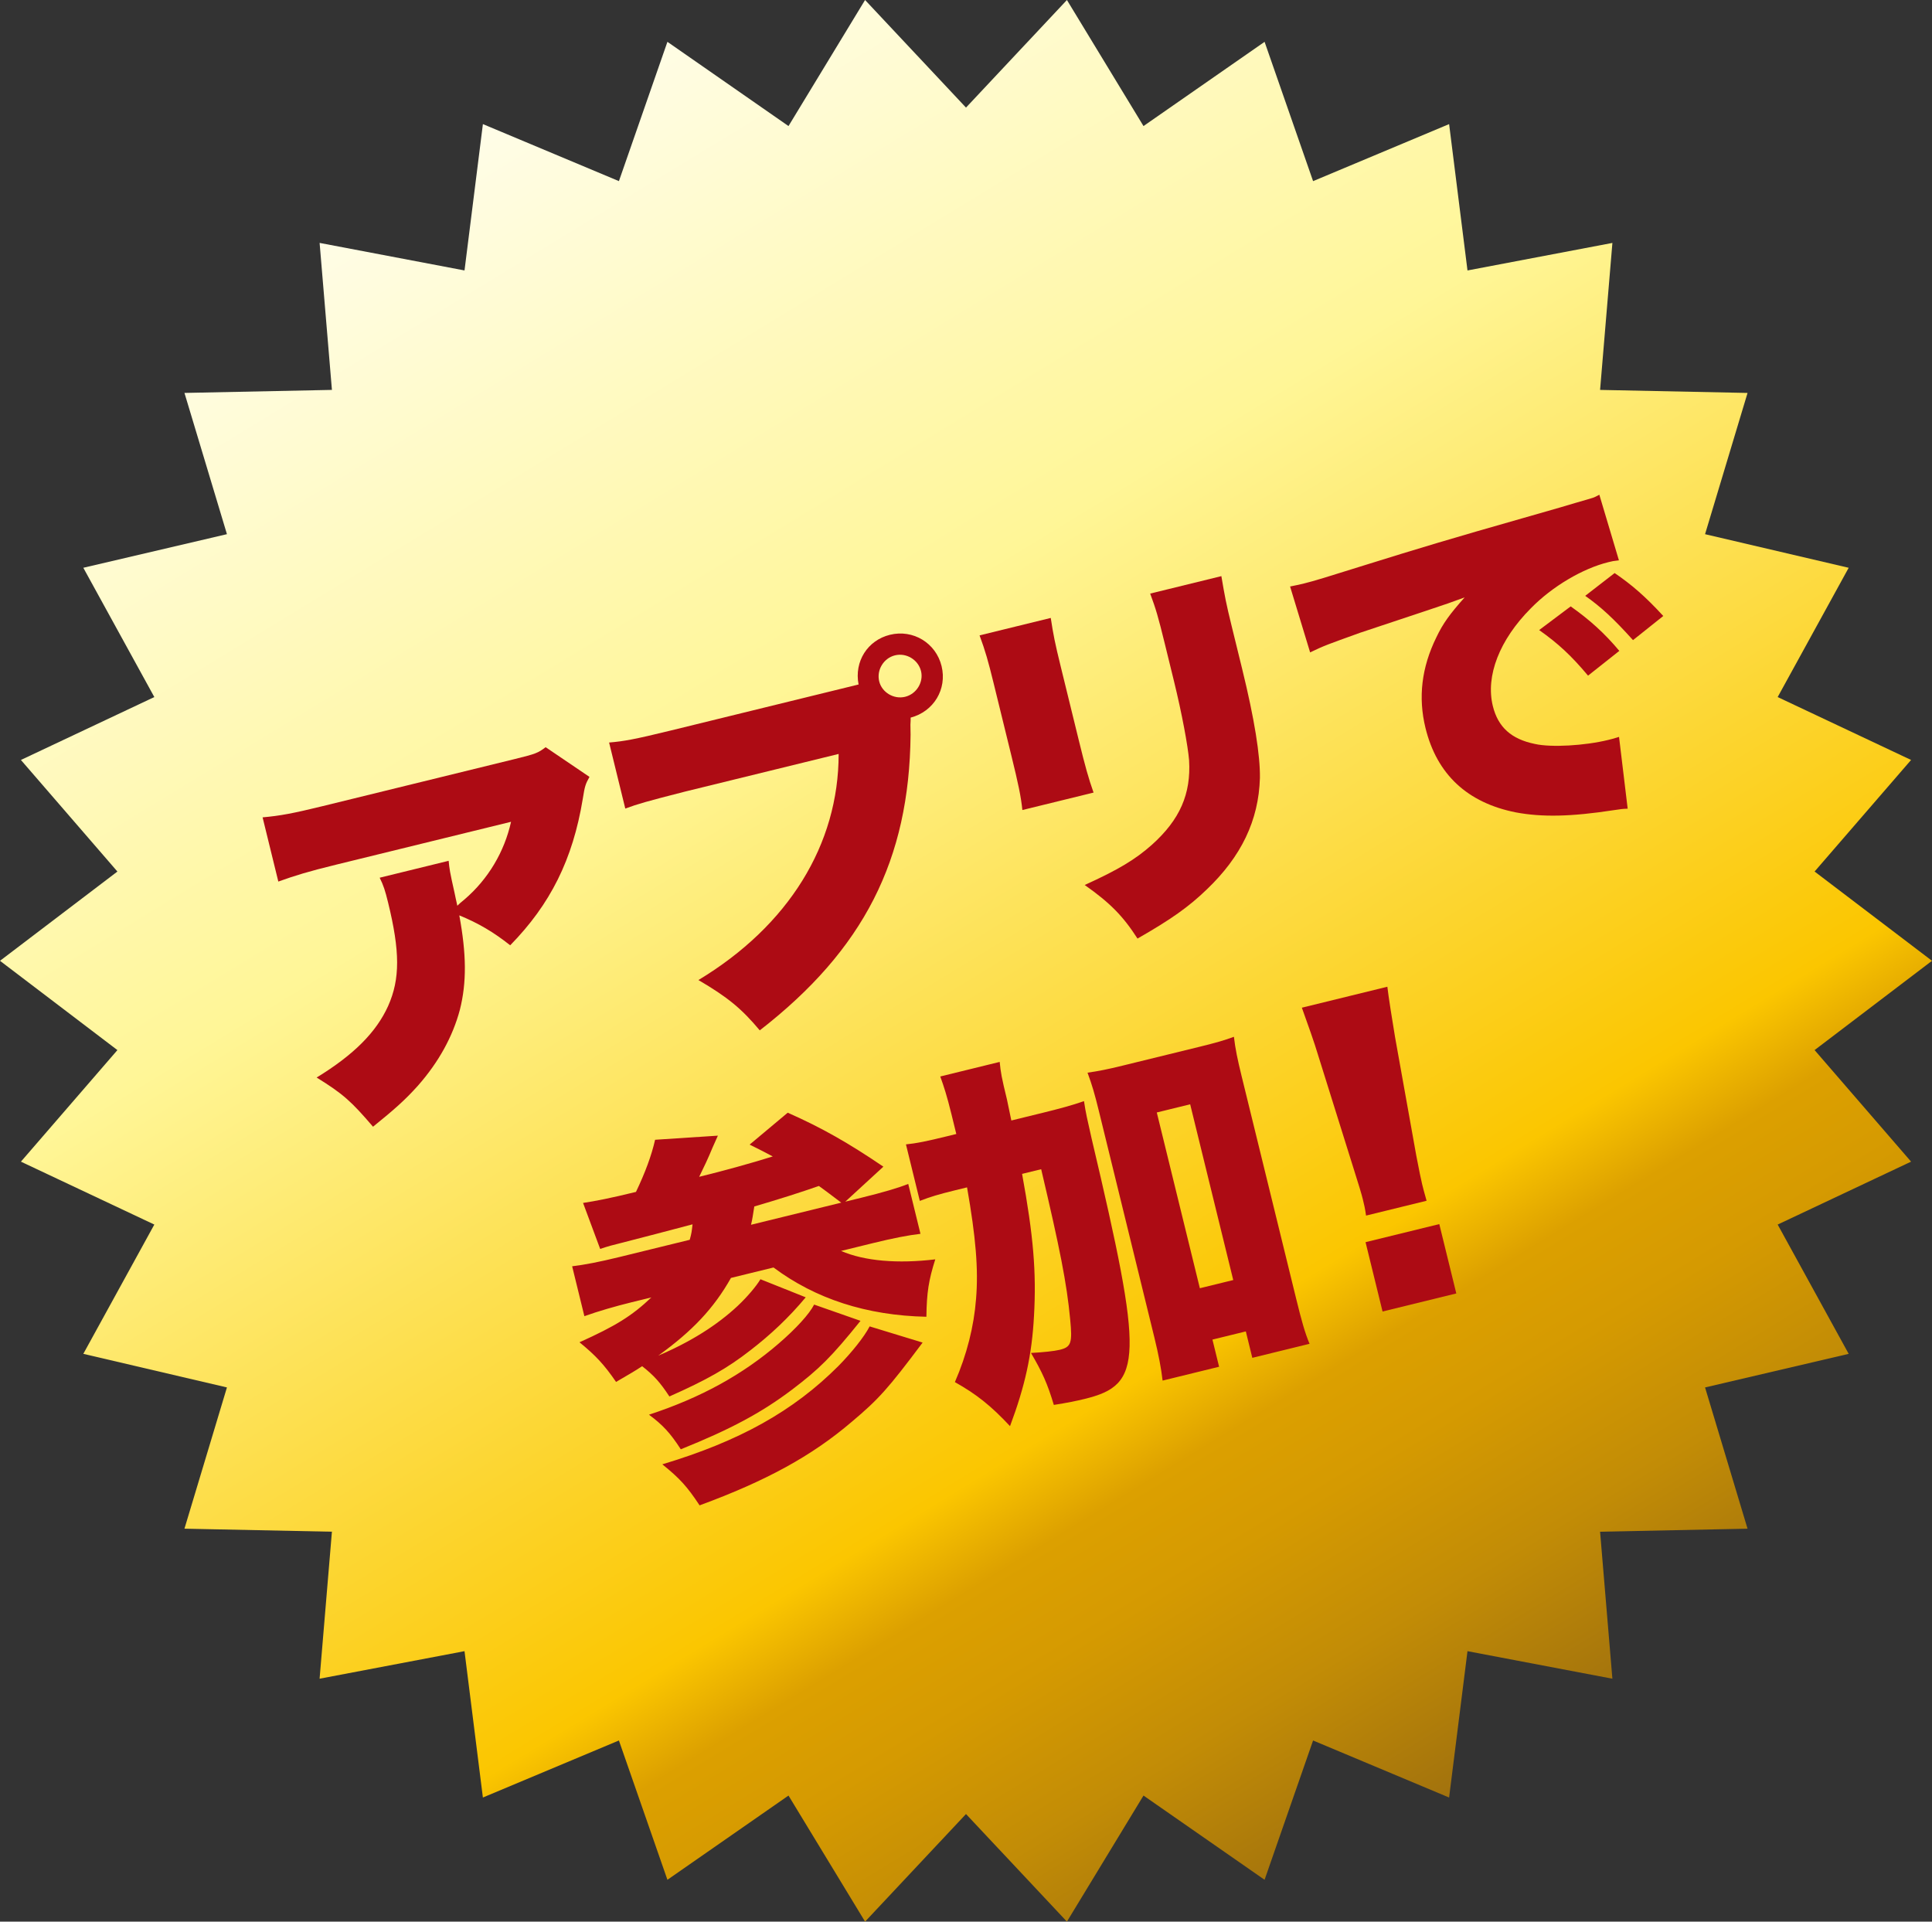 <?xml version="1.0" encoding="UTF-8"?><svg id="_レイヤー_2" xmlns="http://www.w3.org/2000/svg" xmlns:xlink="http://www.w3.org/1999/xlink" viewBox="0 0 276.103 274.613"><rect x="0" y="0" width="276.103" height="274.613" fill="#333333" stroke="none"/><defs><style>.cls-1{fill:url(#_名称未設定グラデーション_106);}.cls-1,.cls-2{stroke-width:0px;}.cls-2{fill:#ad0b14;}</style><linearGradient id="_名称未設定グラデーション_106" x1="52.86" y1="-2.536" x2="224.757" y2="279.635" gradientUnits="userSpaceOnUse"><stop offset="0" stop-color="#fff"/><stop offset=".353" stop-color="#fff697"/><stop offset=".689" stop-color="#fbc600"/><stop offset=".729" stop-color="#dca000"/><stop offset=".773" stop-color="#d59a01"/><stop offset=".837" stop-color="#c28c06"/><stop offset=".911" stop-color="#a3730d"/><stop offset=".994" stop-color="#795218"/><stop offset="1" stop-color="#765019"/></linearGradient></defs><g id="_レイヤー_1-2"><polygon class="cls-1" points="276.103 137.306 259.324 150.064 273.113 166.008 254.048 174.998 264.196 193.474 243.671 198.275 249.742 218.461 228.667 218.893 230.427 239.899 209.719 235.964 207.092 256.879 187.653 248.728 180.721 268.635 163.418 256.597 152.475 274.613 138.051 259.238 123.628 274.613 112.685 256.598 95.381 268.635 88.449 248.728 69.01 256.878 66.383 235.963 45.674 239.898 47.435 218.892 26.36 218.459 32.432 198.274 11.907 193.473 22.055 174.998 2.99 166.009 16.779 150.065 0 137.306 16.779 124.549 2.989 108.604 22.055 99.614 11.907 81.139 32.432 76.337 26.361 56.152 47.436 55.719 45.676 34.714 66.384 38.649 69.011 17.734 88.45 25.884 95.382 5.978 112.685 18.015 123.627 0 138.051 15.375 152.475 0 163.418 18.015 180.722 5.978 187.654 25.885 207.093 17.735 209.72 38.65 230.429 34.715 228.668 55.721 249.743 56.154 243.671 76.339 264.196 81.14 254.048 99.615 273.113 108.604 259.324 124.548 276.103 137.306"/><path class="cls-2" d="M84.244,111.023c-.58,1.031-.674,1.332-.957,3.125-1.428,8.688-4.64,15.088-10.375,20.941-2.414-1.91-4.556-3.164-7.273-4.276,1.021,5.53,1.068,9.577.082,13.487-1.013,3.806-3.008,7.463-6.008,10.866-1.79,1.995-3.342,3.376-6.404,5.85-3.112-3.628-4.26-4.681-8.059-7.03,5.317-3.249,8.527-6.48,10.221-10.231,1.721-3.867,1.699-7.809-.011-14.783-.411-1.678-.656-2.452-1.201-3.541l9.857-2.416c.101,1.087.163,1.572.843,4.574.014.052.27,1.323.398,1.848q.263-.287,1.051-.924c3.353-2.879,5.675-6.784,6.625-11.073l-25.011,6.13c-3.985.977-5.795,1.531-8.247,2.411l-2.249-9.176c2.501-.224,4.31-.556,8.609-1.61l27.476-6.734c2.937-.72,3.29-.861,4.367-1.682l6.266,4.245Z"/><path class="cls-2" d="M130.139,102.775l-.001.223c-.001.224-.015.393-.029.563l.021,1.44c-.175,17.885-6.702,30.713-21.551,42.245-2.592-3.089-4.548-4.722-8.767-7.19,12.882-7.77,20.045-19.364,20.039-32.313l-21.917,5.372c-5.546,1.415-6.791,1.775-8.574,2.435l-2.313-9.438c2.069-.174,3.563-.429,8.912-1.74l26.74-6.554c-.64-3.29,1.286-6.318,4.484-7.103,3.304-.81,6.568,1.17,7.377,4.473.811,3.303-1.13,6.502-4.42,7.364l-.001.222ZM125.647,97.373c.386,1.573,2.083,2.602,3.708,2.203,1.626-.398,2.655-2.095,2.27-3.668-.398-1.625-2.096-2.655-3.722-2.256-1.625.398-2.654,2.097-2.256,3.722Z"/><path class="cls-2" d="M150.164,88.307c.381,2.463.56,3.42,1.46,7.09l2.557,10.435c.913,3.723,1.376,5.388,2.101,7.434l-10.173,2.493c-.2-1.952-.598-3.8-1.562-7.732l-2.545-10.382c-.784-3.198-1.183-4.601-2.011-6.844l10.173-2.493ZM174.546,82.331c.509,2.988.649,3.787,1.472,7.143l1.504,6.135c1.761,7.183,2.575,12.319,2.534,15.554-.173,6.1-2.685,11.274-7.643,15.991-2.564,2.463-5.074,4.245-9.852,6.973-2.067-3.217-3.918-5.098-7.546-7.655,4.802-2.177,7.271-3.671,9.598-5.743,4.01-3.595,5.611-7.268,5.319-12.087-.161-2.017-1.029-6.696-2.147-11.256l-1.337-5.454c-.938-3.827-1.261-4.916-2.075-7.105l10.173-2.493Z"/><path class="cls-2" d="M184.363,83.815c.904-.166,1.586-.333,2.006-.436,1.363-.334,3.225-.901,8.851-2.669,7.435-2.322,12.456-3.831,22.329-6.64l5.349-1.534,2.177-.644c1.77-.49,2.071-.619,2.334-.684.366-.09.563-.194,1.154-.505l2.798,9.375c-.76.076-.97.127-1.493.256-3.672.899-8.043,3.471-11.108,6.612-4.459,4.483-6.474,9.646-5.42,13.946.745,3.041,2.662,4.738,5.998,5.422,2.354.535,7.174.243,10.478-.567.42-.103.786-.193,1.561-.438l1.235,10.258c-.772.022-.93.061-2.005.214-6.105.94-10.256,1.013-13.984.314-6.894-1.367-11.275-5.407-12.907-12.066-1.066-4.352-.562-8.644,1.552-12.942.953-2.012,1.954-3.368,4.047-5.715l-2.4.866c-1.128.387-2.924.994-12.536,4.185-4.748,1.719-5.011,1.783-7.149,2.808l-2.863-9.415ZM224.468,86.659c2.688,1.897,4.827,3.819,6.949,6.356l-4.468,3.54c-2.435-2.905-4.3-4.616-6.988-6.514l4.507-3.383ZM230.748,81.895c2.402,1.635,4.372,3.321,6.951,6.134l-4.324,3.449c-2.748-3.05-4.548-4.721-6.831-6.329l4.204-3.255Z"/><path class="cls-2" d="M104.463,182.623c-2.442,4.323-5.481,7.569-10.396,11.108,4.631-1.969,8.387-4.334,11.372-7.123,1.354-1.277,2.605-2.751,3.238-3.795l6.47,2.583c-2.449,2.935-5.027,5.345-7.878,7.545-3.312,2.59-6.291,4.266-11.605,6.624-1.326-2.01-2.173-2.97-3.895-4.326-1.051.703-1.931,1.196-3.729,2.248-1.729-2.522-2.929-3.785-5.225-5.667,5.157-2.319,7.521-3.789,10.27-6.408l-2.884.707c-2.255.553-4.746,1.274-6.687,1.973l-1.748-7.131c1.781-.215,3.852-.611,6.735-1.318l10.067-2.467c.267-.954.28-1.125.403-2.21q-5.375,1.427-10.5,2.74c-.839.206-1.469.36-2.701.773l-2.444-6.571c1.77-.267,3.892-.676,7.562-1.576,1.323-2.77,2.225-5.213,2.732-7.451l8.972-.587q-.212.496-.754,1.686c-.662,1.607-1.178,2.678-1.918,4.194,3.408-.835,7.314-1.905,10.515-2.911-1.15-.608-1.725-.912-3.305-1.691l5.441-4.558c4.861,2.144,8.674,4.322,13.673,7.71l-5.443,5.002,2.307-.565c3.041-.746,5.323-1.416,6.688-1.972l1.747,7.131c-1.729.201-3.904.623-6.684,1.304l-4.666,1.144c3.357,1.456,8.122,1.845,13.467,1.202-.942,2.955-1.226,4.748-1.269,8.204-8.549-.183-15.857-2.561-21.847-7.041l-6.082,1.491ZM122.975,188.757c-4.175,5.192-5.924,6.9-9.812,9.854-4.363,3.292-8.786,5.656-15.87,8.503-1.521-2.351-2.576-3.481-4.547-4.944,7.409-2.427,13.383-5.726,18.522-10.154,2.523-2.175,4.405-4.248,5.079-5.581l6.628,2.322ZM131.851,191.863c-4.94,6.602-6.296,8.102-10.121,11.319-5.744,4.909-12.268,8.454-21.751,11.945-1.769-2.679-2.837-3.862-5.328-5.864,11.027-3.314,18.707-7.586,25.179-14.064,1.868-1.902,3.659-4.12,4.452-5.648l7.569,2.313ZM120.225,171.867q-2.322-1.765-3.197-2.385c-2.661.931-5.704,1.899-9.231,2.93-.201,1.217-.27,1.845-.47,2.616l12.898-3.162Z"/><path class="cls-2" d="M148.727,159.101c2.884-.707,4.497-1.157,6.188-1.739.254,1.717.459,2.557,1.089,5.347,7.461,31.578,7.34,35.165-.997,37.208-1.153.283-2.53.563-4.404.856-.915-3.054-1.642-4.655-3.265-7.425,1.755-.097,3.327-.259,4.113-.452,1.625-.398,1.824-.948,1.486-4.367-.486-5.161-1.472-10.089-4.143-21.44l-2.728.668c1.623,8.885,2.057,14.058,1.701,20.316-.302,5.576-1.277,9.984-3.425,15.735-2.788-2.985-4.85-4.591-7.88-6.295,1.707-3.919,2.722-7.948,3.027-11.914.348-4.254-.038-8.773-1.288-15.915l-1.783.437c-2.254.552-3.396.888-4.969,1.496l-1.979-8.075c1.52-.149,3-.458,5.832-1.152l1.363-.334c-.347-1.415-.502-2.045-.694-2.831-.643-2.622-1.081-3.958-1.598-5.388l8.494-2.082c.137,1.466.265,2.213,1.035,5.359.256,1.271.371,1.743.628,3.014l4.194-1.028ZM174.223,195.318l-8.075,1.979c-.188-1.677-.571-3.695-1.176-6.16l-7.941-32.403c-.592-2.412-.953-3.657-1.612-5.441,1.612-.229,2.831-.472,4.98-.999l11.063-2.711c2.307-.565,3.604-.939,4.877-1.418.201,1.729.51,3.21,1.088,5.57l7.813,31.879c.759,3.093,1.247,4.864,1.908,6.425l-8.18,2.005-.926-3.776-4.771,1.169.95,3.88ZM171.473,184.097l4.771-1.169-6.156-25.116-4.771,1.169,6.155,25.116Z"/><path class="cls-2" d="M195.224,173.718c-.152-1.075-.268-1.546-.474-2.385q-.244-.996-1.213-4.039l-5.122-16.364c-.632-2.124-1.473-4.419-2.364-6.924l12.217-2.995c.139,1.245.724,4.992,1.106,7.232l3.024,16.878c.435,2.228.64,3.29.833,4.076.128.524.27,1.101.643,2.399l-8.65,2.12ZM197.582,187.425l-2.43-9.91,10.539-2.583,2.43,9.91-10.539,2.583Z"/></g></svg>